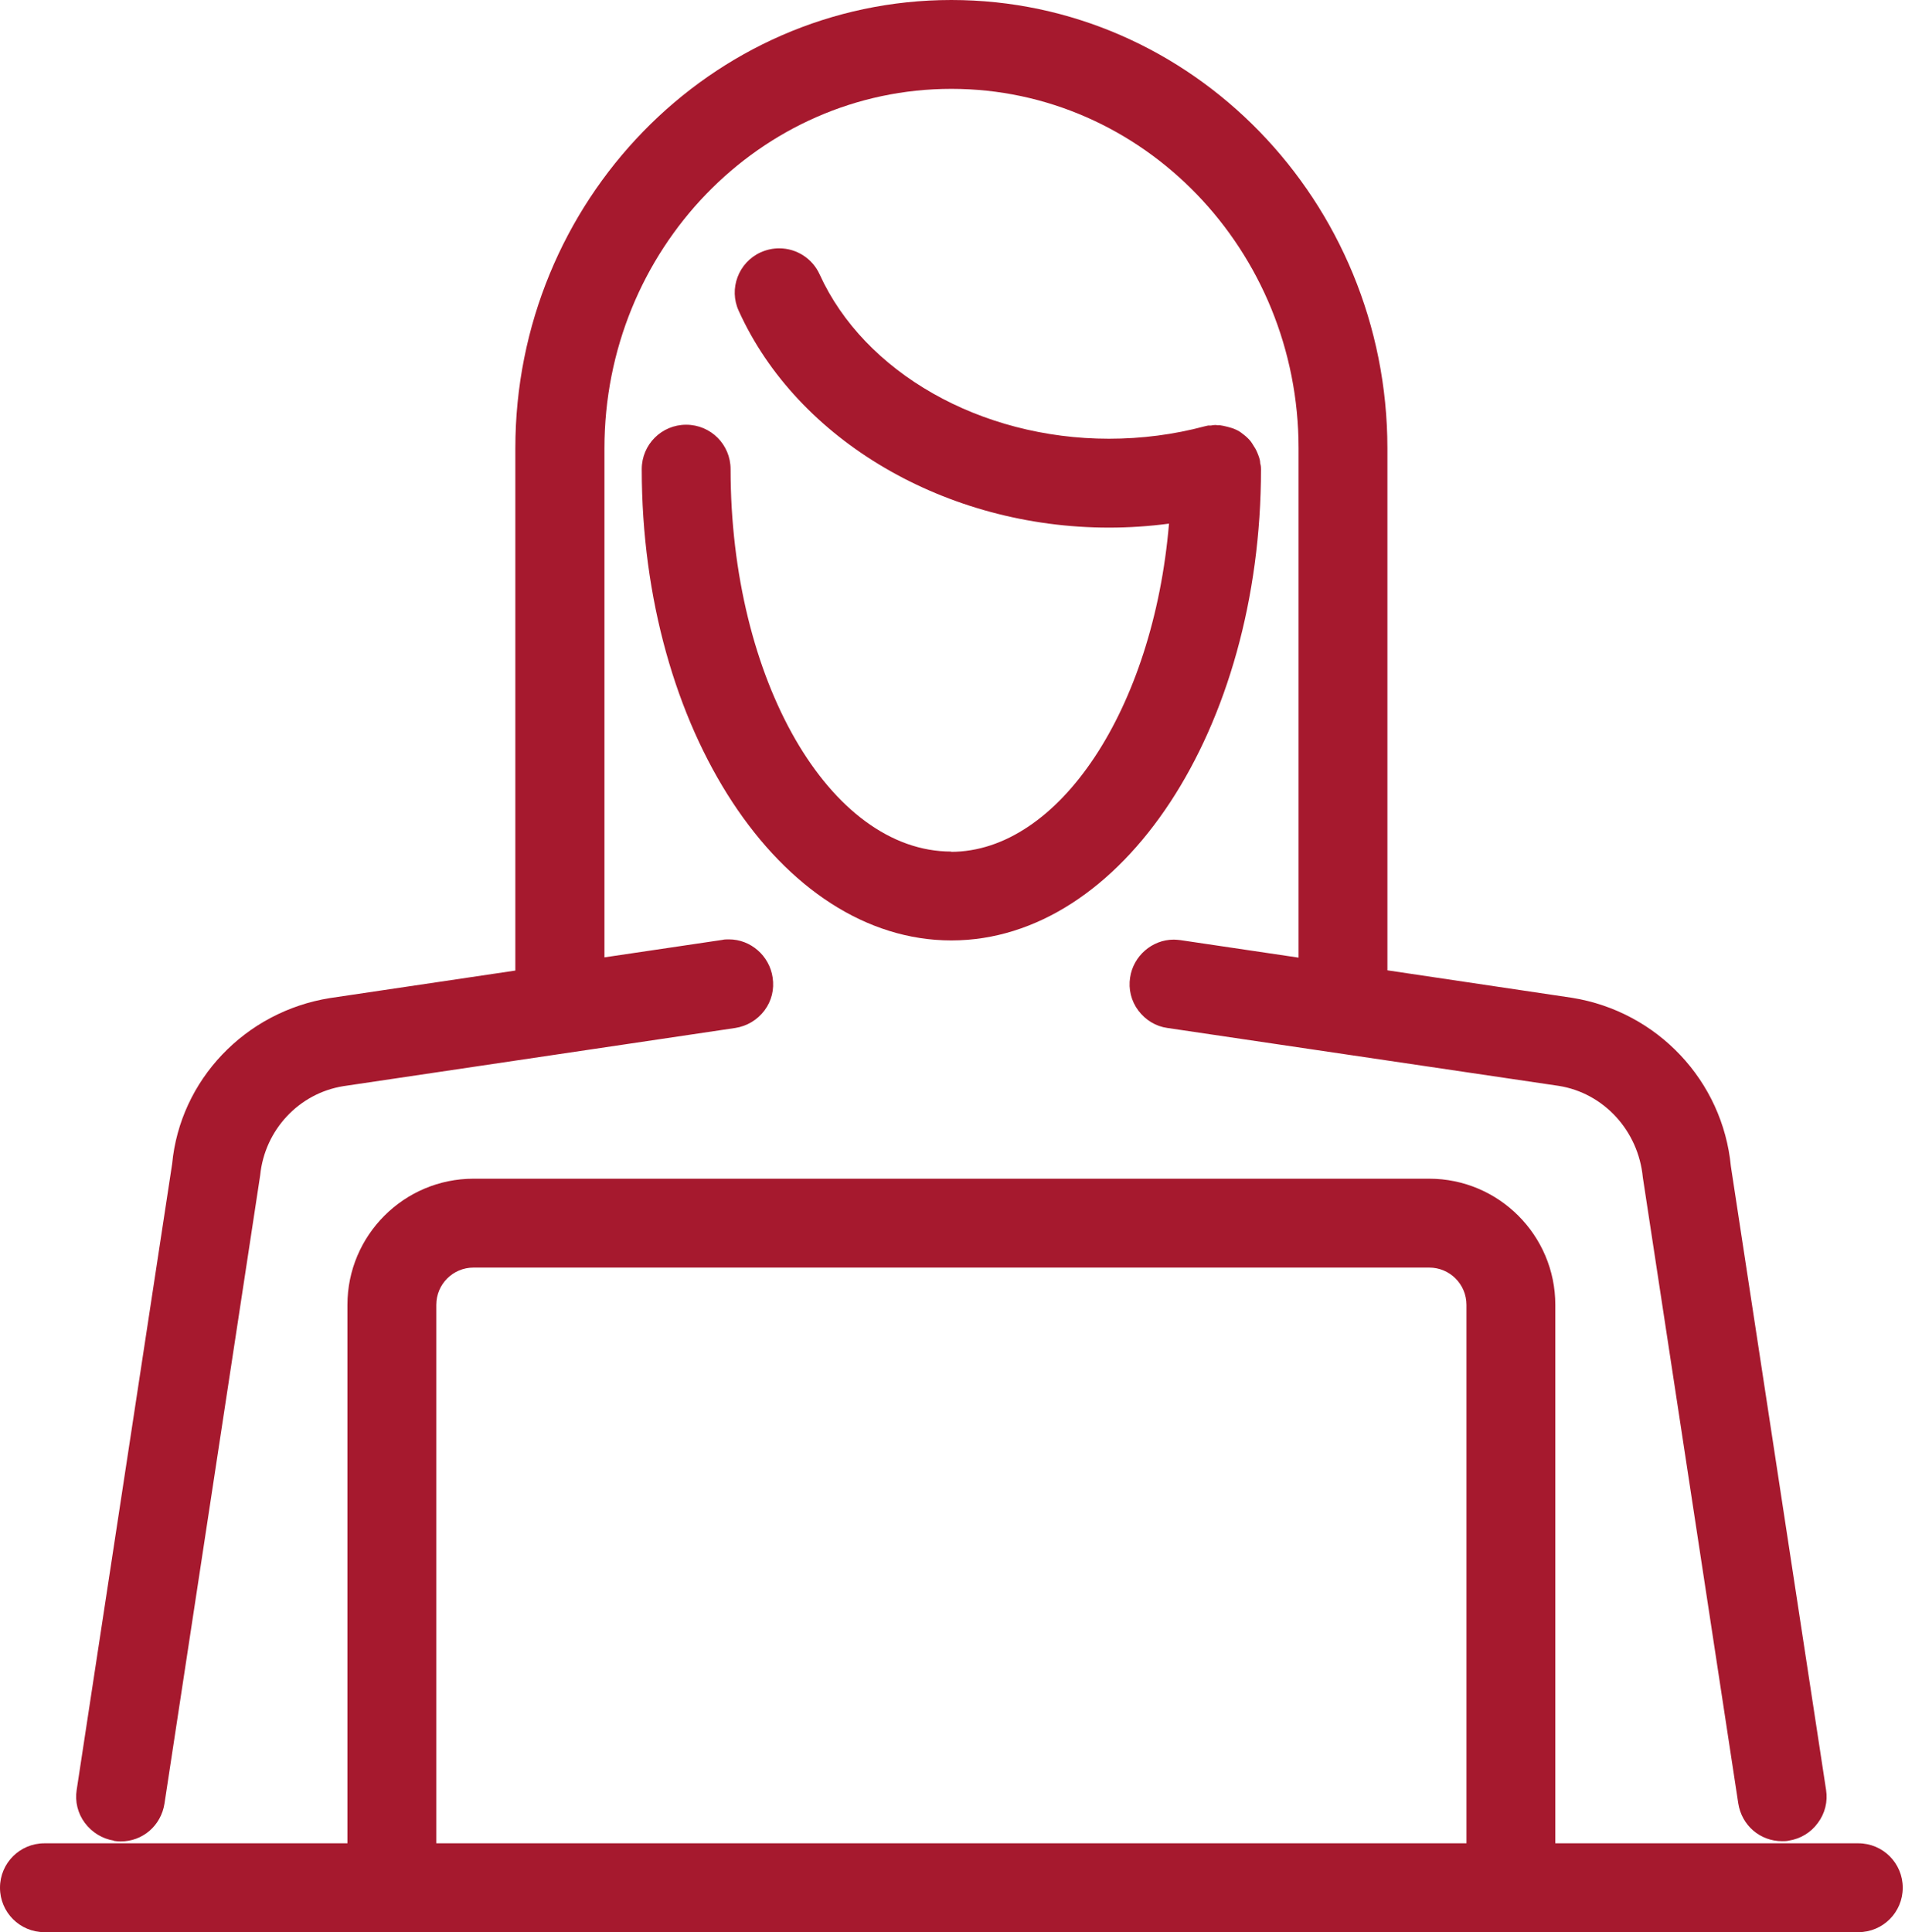 <svg width="71" height="72" viewBox="0 0 71 72" fill="none" xmlns="http://www.w3.org/2000/svg">
<path d="M35.458 31.733C30.925 31.733 27.229 25.337 27.229 17.483C27.229 16.566 26.49 15.827 25.573 15.827C24.657 15.827 23.918 16.566 23.918 17.483C23.918 27.17 29.092 35.044 35.458 35.044C41.824 35.044 46.998 27.16 46.998 17.483C46.998 17.443 46.998 17.355 46.968 17.266C46.968 17.187 46.949 17.088 46.89 16.941C46.84 16.812 46.791 16.714 46.742 16.645C46.693 16.566 46.643 16.477 46.574 16.399C46.476 16.29 46.377 16.211 46.308 16.162C46.239 16.103 46.16 16.054 46.072 16.014C45.973 15.965 45.865 15.935 45.756 15.906C45.638 15.876 45.549 15.857 45.471 15.847H45.372L45.323 15.837C45.214 15.837 45.136 15.857 45.126 15.857H45.027L44.899 15.886C43.756 16.192 42.553 16.349 41.331 16.349C36.542 16.349 32.216 13.886 30.55 10.229C30.284 9.638 29.693 9.254 29.042 9.254C28.806 9.254 28.579 9.303 28.353 9.402C27.525 9.776 27.15 10.762 27.535 11.589C29.722 16.418 35.261 19.661 41.331 19.661C42.081 19.661 42.83 19.611 43.569 19.513C42.987 26.411 39.469 31.743 35.438 31.743L35.458 31.733Z" fill="#A6192E"/>
<path d="M4.247 68.6C4.326 68.61 4.415 68.62 4.494 68.62C5.322 68.62 6.002 68.028 6.13 67.21L9.697 43.795C9.865 42.11 11.136 40.74 12.802 40.474L27.407 38.306C27.84 38.237 28.224 38.01 28.491 37.656C28.757 37.301 28.865 36.867 28.796 36.424C28.678 35.616 27.978 35.005 27.17 35.005C27.081 35.005 26.993 35.005 26.924 35.024L22.528 35.675V16.704C22.528 9.313 28.323 3.311 35.458 3.311C42.593 3.311 48.398 9.323 48.398 16.704V35.685L44.002 35.034C43.913 35.024 43.825 35.014 43.746 35.014C42.938 35.014 42.238 35.626 42.12 36.424C42.051 36.857 42.159 37.301 42.425 37.656C42.691 38.01 43.076 38.247 43.509 38.306L58.095 40.464C59.77 40.73 61.061 42.13 61.229 43.874L64.786 67.201C64.914 68.019 65.594 68.61 66.422 68.61C66.501 68.61 66.59 68.61 66.668 68.59C67.102 68.521 67.487 68.295 67.752 67.93C68.019 67.575 68.127 67.132 68.058 66.698L64.51 43.46C64.205 40.277 61.771 37.695 58.597 37.183L51.709 36.158V16.694C51.699 7.5 44.416 0 35.458 0C26.5 0 19.207 7.5 19.207 16.704V36.167L12.299 37.192C9.136 37.695 6.711 40.248 6.416 43.371L2.858 66.698C2.789 67.132 2.897 67.575 3.163 67.93C3.43 68.285 3.814 68.521 4.247 68.59V68.6Z" fill="#A6192E"/>
<path d="M69.26 68.689H57.967V48.624C57.967 46.032 55.858 43.923 53.266 43.923H17.65C15.058 43.923 12.949 46.032 12.949 48.624V68.689H1.656C0.739 68.689 0 69.428 0 70.344C0 71.261 0.739 72 1.656 72H69.26C70.177 72 70.916 71.261 70.916 70.344C70.916 69.428 70.177 68.689 69.26 68.689ZM17.65 47.235H53.266C54.035 47.235 54.655 47.855 54.655 48.624V68.689H16.261V48.624C16.261 47.855 16.881 47.235 17.65 47.235Z" fill="#A6192E"/>
</svg>
